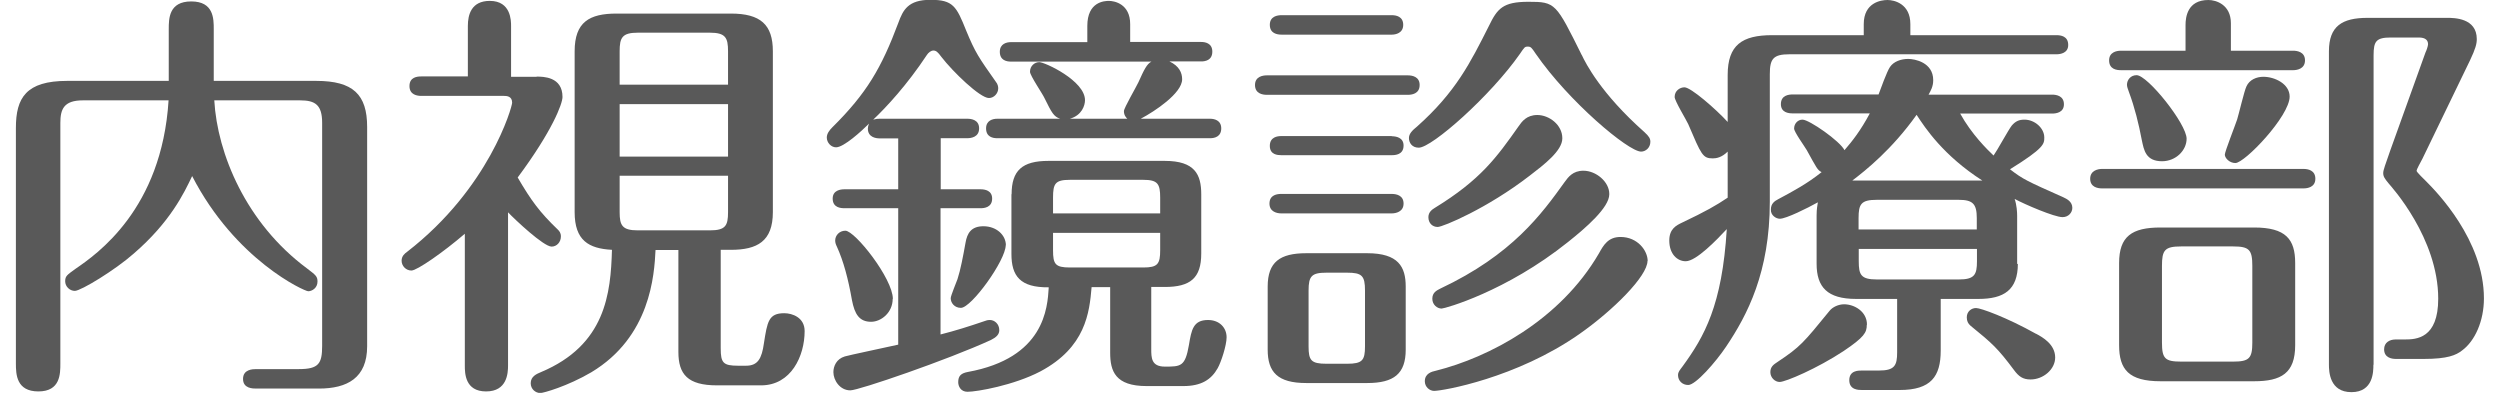 <?xml version="1.0" encoding="UTF-8"?><svg xmlns="http://www.w3.org/2000/svg" version="1.1" width="140px" height="22px" viewBox="0 0 140 22" preserveAspectRatio="none"><g fill="#595959"><path d="M4.64,5.62c-1.07,0-1.26.5-1.26,1.26v13.47c0,.59,0,1.57-1.23,1.57s-1.26-.95-1.26-1.57V7.16c0-1.68.57-2.63,2.87-2.63h5.69V1.64c0-.59,0-1.56,1.26-1.56s1.26.97,1.26,1.56v2.89h5.74c2.06,0,2.85.76,2.85,2.58v12.28c0,1.78-1.12,2.37-2.7,2.37h-3.51c-.19,0-.74,0-.74-.54s.55-.55.74-.55h2.39c1.11,0,1.3-.31,1.3-1.3V6.88c0-1-.38-1.26-1.23-1.26h-4.81c.17,2.99,1.78,6.88,5.19,9.41.5.38.59.45.59.74,0,.36-.31.54-.52.54s-4.08-1.75-6.5-6.45c-.45.95-1.23,2.58-3.27,4.34-1.04.92-2.96,2.09-3.3,2.09-.28,0-.54-.24-.54-.54s.12-.36.57-.69c1.21-.83,4.84-3.34,5.22-9.44h-4.8Z"/><path d="M30.05,4.29c.36,0,1.45,0,1.45,1.14,0,.38-.57,1.9-2.51,4.51.76,1.3,1.23,1.94,2.25,2.92.07.07.17.17.17.38,0,.33-.24.57-.52.57-.45,0-2.06-1.52-2.44-1.92v8.58c0,.43-.05,1.45-1.23,1.45s-1.19-1.02-1.19-1.45v-7.38c-1.21,1.04-2.68,2.06-2.99,2.06s-.55-.26-.55-.55c0-.26.17-.4.31-.5,4.6-3.56,5.88-8.11,5.88-8.35,0-.38-.33-.38-.47-.38h-4.62c-.21,0-.66-.05-.66-.55s.43-.54.66-.54h2.61V1.45c0-.62.19-1.4,1.23-1.4,1.19,0,1.19,1.12,1.19,1.4v2.85h1.45-.02ZM32.18,2.87c0-1.64.83-2.11,2.35-2.11h6.4c1.66,0,2.35.62,2.35,2.11v9.01c0,1.64-.88,2.11-2.35,2.11h-.57v5.52c0,.81.14.97.97.97h.45c.66,0,.88-.4,1-1.26.19-1.21.26-1.68,1.14-1.68.45,0,1.14.24,1.14,1,0,1.4-.76,3.04-2.44,3.04h-2.47c-1.64,0-2.16-.62-2.16-1.87v-5.71h-1.28c-.07,1.4-.28,4.86-3.6,6.85-1.33.78-2.68,1.16-2.85,1.16-.26,0-.54-.21-.54-.55,0-.38.33-.52.57-.62,3.63-1.52,3.91-4.41,3.98-6.85-1.3-.07-2.09-.52-2.09-2.11,0,0,0-9.01,0-9.01ZM40.77,4.74v-1.87c0-.76-.14-1.04-1.02-1.04h-4.03c-.88,0-1.02.28-1.02,1.04v1.87h6.07ZM34.7,5.83v2.94h6.07v-2.94s-6.07,0-6.07,0ZM34.7,9.84v2.04c0,.74.14,1.02,1.02,1.02h4.03c.88,0,1.02-.26,1.02-1.02v-2.04s-6.07,0-6.07,0Z"/><path d="M52.67,10.6h2.25c.24,0,.64.07.64.52,0,.5-.45.54-.64.54h-2.25v7.07c.83-.21,1.59-.45,2.44-.74.12-.05.21-.07.33-.07.24,0,.52.21.52.57,0,.24-.17.4-.47.55-2.42,1.11-7.4,2.82-7.87,2.82-.59,0-.95-.57-.95-1.02,0-.33.17-.74.64-.88.14-.05,2.51-.55,2.99-.66v-7.64h-3.01c-.19,0-.66-.02-.66-.54,0-.47.45-.52.66-.52h3.01v-2.85h-1.04c-.19,0-.66-.05-.66-.55,0-.07.02-.17.07-.28-.43.43-1.42,1.33-1.85,1.33-.28,0-.52-.26-.52-.55,0-.21.14-.4.31-.57,1.92-1.9,2.75-3.32,3.7-5.86.26-.71.54-1.28,1.8-1.28s1.45.36,1.99,1.71c.52,1.26.71,1.52,1.66,2.87.12.14.14.29.14.38,0,.28-.24.54-.52.54-.5,0-2.02-1.47-2.66-2.3-.21-.29-.31-.36-.45-.36s-.28.12-.36.24c-1.11,1.68-2.28,2.94-3.01,3.63.19-.05.24-.05.36-.05h4.91c.21,0,.66.05.66.54s-.45.55-.66.55h-1.49v2.85h-.01ZM49.99,16.74c0,.76-.64,1.28-1.21,1.28-.66,0-.92-.43-1.07-1.21-.21-1.19-.47-2.18-.85-3.01-.05-.1-.09-.21-.09-.33,0-.29.24-.55.57-.55.54,0,2.66,2.68,2.66,3.82h-.01ZM56.32,13.73c0,.85-1.92,3.51-2.51,3.51-.36,0-.57-.28-.57-.54,0-.14.33-.92.38-1.07.17-.52.31-1.26.45-2.04.09-.52.31-.92,1-.92.74,0,1.26.5,1.26,1.07h-.01ZM56.65,10.88c0-1.33.59-1.87,2.06-1.87h6.52c1.68,0,2.04.76,2.04,1.87v3.32c0,1.38-.62,1.87-2.04,1.87h-.76v3.46c0,.5,0,1,.76,1,.9,0,1.14,0,1.35-1.21.14-.85.24-1.4,1.07-1.4.64,0,1.04.43,1.04.97,0,.45-.31,1.4-.5,1.73-.36.64-.92,1-1.92,1h-2.06c-1.75,0-2.04-.83-2.04-1.87v-3.67h-1.04c-.12,1.42-.33,3.37-2.87,4.72-1.49.78-3.56,1.14-4.08,1.14-.38,0-.52-.31-.52-.54,0-.36.17-.5.54-.57,4.29-.78,4.46-3.58,4.53-4.74-1.61.02-2.09-.64-2.09-1.87v-3.34ZM60.89,2.35v-.9c0-1.35.95-1.4,1.21-1.4.31,0,1.19.17,1.19,1.3v1h3.98c.19,0,.62.05.62.54s-.4.55-.62.55h-1.78c.55.26.71.64.71,1,0,.78-1.54,1.8-2.32,2.21h3.89c.21,0,.62.07.62.54s-.38.55-.62.55h-11.93c-.24,0-.62-.07-.62-.55,0-.45.38-.54.62-.54h3.53c-.36-.12-.47-.33-.88-1.16-.09-.21-.81-1.26-.81-1.47,0-.33.26-.54.52-.54.31,0,2.56,1.04,2.56,2.13,0,.29-.17.85-.85,1.04h3.22c-.07-.07-.19-.19-.19-.43,0-.17.69-1.35.81-1.61.33-.73.47-1.02.73-1.16h-7.87c-.24,0-.62-.07-.62-.55,0-.45.38-.54.62-.54h4.28ZM64.97,11.95v-.88c0-.78-.14-1-.95-1h-4.1c-.83,0-.95.21-.95,1v.88h6ZM58.97,13.04v.97c0,.78.12.97.95.97h4.1c.81,0,.95-.19.95-.97v-.97h-6Z"/><path d="M78.84,4.22c.24,0,.66.07.66.54,0,.5-.45.55-.66.55h-7.9c-.24,0-.66-.07-.66-.55s.45-.54.66-.54h7.9ZM76.56,14.18c1.75,0,2.16.76,2.16,1.87v3.53c0,1.35-.66,1.87-2.16,1.87h-3.41c-1.61,0-2.16-.62-2.16-1.87v-3.53c0-1.38.69-1.87,2.16-1.87,0,0,3.41,0,3.41,0ZM77.94,10.86c.24,0,.66.07.66.54s-.45.55-.66.55h-6.19c-.24,0-.66-.09-.66-.55,0-.5.45-.54.66-.54h6.19ZM77.94.85c.24,0,.64.07.64.54s-.43.55-.64.55h-6.17c-.26,0-.66-.07-.66-.55s.43-.54.66-.54c0,0,6.17,0,6.17,0ZM77.94,7.63c.24,0,.66.07.66.52,0,.52-.47.54-.66.54h-6.19c-.19,0-.64-.02-.64-.52s.43-.55.64-.55h6.19ZM74.28,15.27c-.83,0-1,.19-1,1v3.13c0,.78.14.97,1,.97h1.16c.85,0,1-.19,1-.97v-3.13c0-.83-.17-1-1-1h-1.16ZM88.58,3.08c.21.45,1.07,2.16,3.51,4.32.26.24.33.36.33.54,0,.33-.26.55-.52.55-.71,0-4.05-2.8-5.9-5.48-.24-.36-.28-.4-.45-.4s-.19.05-.43.4c-1.64,2.35-4.93,5.26-5.67,5.26-.38,0-.55-.28-.55-.54,0-.24.19-.43.45-.64,2.18-1.94,2.99-3.58,4.03-5.64.47-.97.78-1.35,2.21-1.35,1.52,0,1.54.07,2.99,2.99h0ZM92.26,14.61c0,.85-1.92,2.77-3.82,4.1-3.53,2.47-7.66,3.18-8.13,3.18-.24,0-.52-.21-.52-.54,0-.43.38-.54.62-.59,2.96-.74,6.95-2.82,9.13-6.57.26-.47.52-.92,1.21-.92.95,0,1.52.76,1.52,1.35h-.01ZM87.49,7.75c0,.69-1.02,1.47-1.83,2.09-2.37,1.83-4.86,2.87-5.15,2.87s-.52-.21-.52-.55c0-.28.21-.43.36-.52,2.56-1.57,3.46-2.82,4.7-4.58.17-.24.43-.62,1.04-.62.66,0,1.4.55,1.4,1.3h0ZM90.12,10.88c0,.74-1.3,1.87-2.32,2.68-3.46,2.77-6.9,3.72-7.07,3.72-.24,0-.52-.21-.52-.55,0-.36.26-.47.45-.57,4.03-1.9,5.67-4.17,6.97-5.98.19-.26.45-.62,1.04-.62.71,0,1.45.62,1.45,1.3v.02Z"/><path d="M104.37,1.97v-.62C104.37.14,105.34,0,105.7,0c.38,0,1.28.21,1.28,1.35v.62h8.18c.24,0,.66.05.66.55,0,.45-.43.52-.66.52h-14.96c-.9,0-1.09.26-1.09,1.11v7.14c0,3.96-1.26,6.35-2.44,8.11-.59.88-1.71,2.16-2.13,2.16-.33,0-.57-.24-.57-.55,0-.19.1-.28.26-.5,1.21-1.66,2.21-3.41,2.47-7.68-.55.59-1.71,1.8-2.3,1.8-.47,0-.92-.4-.92-1.16,0-.66.4-.85.71-1,1.35-.64,1.92-.97,2.56-1.4v-2.58c-.33.33-.64.38-.83.38-.57,0-.64-.19-1.38-1.92-.09-.21-.76-1.3-.76-1.52,0-.36.31-.54.55-.54.36,0,1.75,1.21,2.42,1.94v-2.63c0-1.68.81-2.23,2.49-2.23h5.15-.02ZM104.54,18.19c0,.43-.14.69-1.3,1.47-1.47.97-3.25,1.73-3.58,1.73-.26,0-.52-.24-.52-.55s.19-.43.4-.57c1.28-.85,1.45-1.07,2.92-2.87.17-.21.5-.36.81-.36.57,0,1.28.4,1.28,1.14h0ZM113,14.77c0,1.47-.78,1.97-2.21,1.97h-2.11v2.89c0,1.45-.54,2.21-2.3,2.21h-2.11c-.19,0-.71,0-.71-.55s.52-.54.71-.54h.95c.88,0,1.02-.28,1.02-1.02v-2.99h-2.3c-1.61,0-2.21-.66-2.21-1.97v-2.7c0-.4.05-.57.07-.74-.59.33-1.78.92-2.13.92-.21,0-.52-.19-.5-.52,0-.33.21-.47.4-.57.88-.47,1.64-.88,2.44-1.52-.24-.12-.28-.24-.83-1.23-.12-.21-.71-1.02-.71-1.21,0-.28.21-.5.47-.5.38,0,2.11,1.21,2.35,1.71.45-.52.9-1.09,1.42-2.06h-4.32c-.24,0-.66-.05-.66-.52,0-.5.45-.54.66-.54h4.81c.09-.24.47-1.3.64-1.54.21-.31.62-.45,1.02-.45.36,0,1.4.19,1.4,1.19,0,.36-.14.59-.26.81h6.92c.24,0,.66.07.66.54s-.45.52-.66.52h-5.15c.64,1.16,1.52,2.02,1.87,2.35.19-.26.85-1.47,1.02-1.68.21-.24.4-.33.71-.33.57,0,1.11.47,1.11,1,0,.36,0,.59-1.92,1.78.74.57.95.66,2.99,1.57.19.09.5.24.5.59,0,.26-.21.52-.55.52-.45,0-2.11-.71-2.68-1.02.12.36.14.74.14.95v2.7l.04-.02ZM107.33,6.43c-1.38,1.94-2.85,3.11-3.6,3.68h7.28c-2.18-1.4-3.2-2.94-3.68-3.68ZM110.7,12.85v-.64c0-.81-.24-1.02-1.02-1.02h-4.58c-.88,0-1.02.24-1.02,1.02v.64s6.62,0,6.62,0ZM104.09,13.94v.69c0,.76.12,1.02,1.02,1.02h4.58c.88,0,1.02-.26,1.02-1.02v-.69s-6.62,0-6.62,0ZM114.02,18.69c.36.19,1.07.59,1.07,1.33,0,.66-.66,1.23-1.38,1.23-.43,0-.66-.17-.92-.52-.92-1.23-1.21-1.49-2.44-2.49-.14-.12-.21-.26-.21-.47,0-.33.26-.52.52-.52s1.71.52,3.37,1.45h-.01Z"/><path d="M129,9.46c.24,0,.66.07.66.55s-.45.54-.66.54h-11.29c-.24,0-.66-.07-.66-.54s.45-.55.66-.55h11.29ZM122.39,2.85v-1.45C122.39.97,122.49,0,123.67,0c.43,0,1.26.26,1.26,1.3v1.54h3.49c.19,0,.66.05.66.54s-.47.55-.66.55h-9.65c-.24,0-.66-.05-.66-.55,0-.45.4-.54.66-.54h3.63,0ZM128.53,19.33c0,1.57-.78,2.02-2.3,2.02h-5.24c-1.78,0-2.32-.66-2.32-2.02v-4.6c0-1.49.71-1.99,2.32-1.99h5.24c1.78,0,2.3.66,2.3,1.99v4.6ZM121.08,9.03c-.92,0-1.02-.62-1.14-1.19-.17-.9-.4-1.83-.71-2.66-.07-.19-.12-.33-.12-.43,0-.28.21-.54.54-.54.62,0,2.8,2.73,2.8,3.56,0,.64-.59,1.26-1.38,1.26h0ZM126.13,14.89c0-.9-.17-1.09-1.07-1.09h-2.92c-.92,0-1.07.21-1.07,1.09v4.29c0,.9.17,1.07,1.07,1.07h2.92c.9,0,1.07-.19,1.07-1.07v-4.29ZM128.22,5.41c0,1.09-2.51,3.72-3.04,3.72-.33,0-.59-.28-.59-.47,0-.17.59-1.66.69-1.97.09-.28.4-1.61.52-1.85.17-.38.57-.54.95-.54.64,0,1.47.4,1.47,1.11ZM132.91,20.42c0,.38,0,1.54-1.23,1.54s-1.26-1.16-1.26-1.54V2.87c0-1.4.73-1.87,2.16-1.87h4.46c.38,0,1.66,0,1.66,1.19,0,.26-.07.54-.38,1.19l-2.66,5.5c-.12.24-.33.59-.33.69,0,.07.45.5.52.57.59.59,3.25,3.3,3.25,6.57,0,1.26-.5,2.39-1.23,2.92-.33.26-.81.47-2.13.47h-1.57c-.24,0-.66-.07-.66-.54,0-.38.31-.55.64-.55h.52c.64,0,1.87-.05,1.87-2.28,0-3.39-2.61-6.26-2.77-6.45-.24-.29-.31-.4-.31-.59,0-.17.12-.47.4-1.28l1.97-5.48c.05-.09.14-.36.14-.45,0-.21-.12-.38-.52-.38h-1.56c-.83,0-.97.21-.97,1v17.33h0Z"/></g></svg>